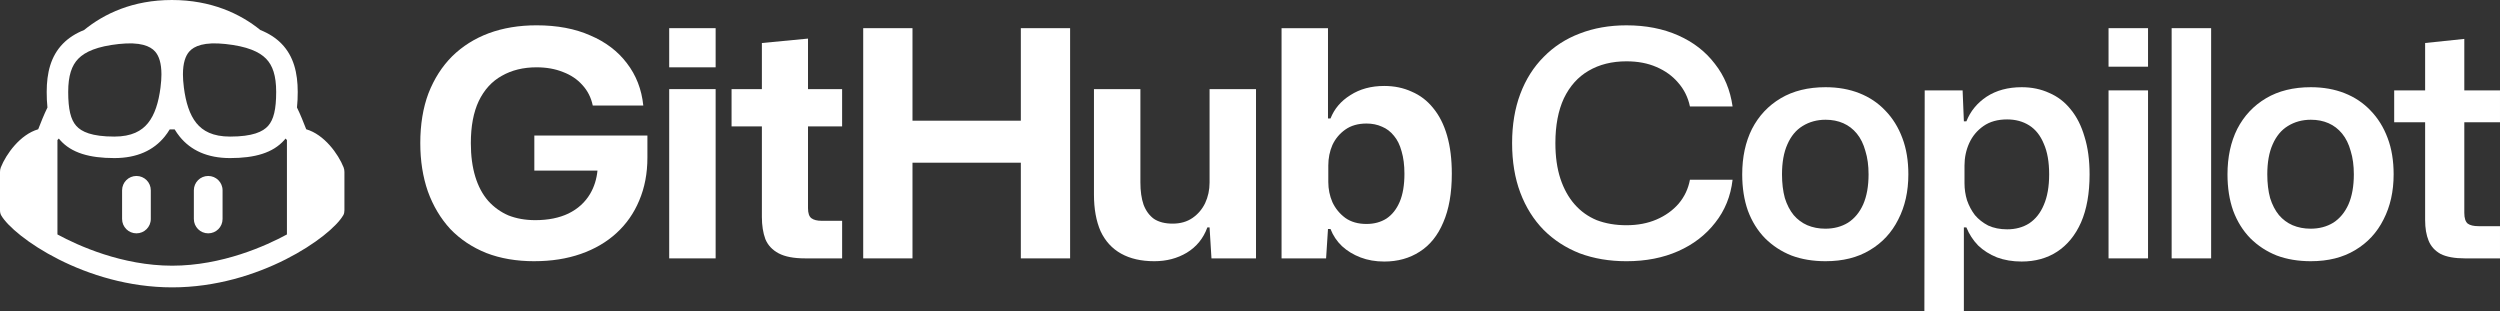 <svg fill="none" height="28" viewBox="0 0 225 28" width="225" xmlns="http://www.w3.org/2000/svg"><rect x="0" y="0" width="225" height="28" fill="#333333" stroke="none"/><g fill="#fff"><path d="m18.739 15.836c.713 0 1.292.578 1.292 1.291v2.583c0 .713-.578 1.291-1.292 1.291-.713 0-1.292-.578-1.292-1.291v-2.583c0-.713.578-1.291 1.292-1.291z"/><path d="m13.572 17.127c0-.713-.578-1.291-1.292-1.291-.713 0-1.292.578-1.292 1.291v2.583c0 .713.578 1.291 1.292 1.291.713 0 1.292-.578 1.292-1.291z"/><path clip-rule="evenodd" d="m30.887 19.38c-1.111 1.93-7.563 6.483-15.39 6.483-7.827 0-14.279-4.553-15.39-6.483-.081-.141-.107-.302-.107-.465v-3.435c0-.142.022-.284.075-.416.481-1.206 1.739-2.958 3.363-3.429.215-.553.534-1.36.832-1.957-.05-.456-.067-.927-.067-1.402 0-1.718.364-3.224 1.462-4.346.513-.524 1.149-.926 1.903-1.228 1.806-1.467 4.378-2.701 7.903-2.701 3.525 0 6.153 1.234 7.959 2.701.754.302 1.39.704 1.903 1.228 1.097 1.122 1.462 2.629 1.462 4.346 0 .475-.018.946-.067 1.402.297.596.616 1.404.832 1.957 1.624.47 2.882 2.222 3.363 3.429.053.132.075.274.075.416v3.435c0 .163-.026.324-.107.465zm-14.34-11.521c-.055-.428-.081-.811-.082-1.153v-.027c.002-.993.219-1.639.566-2.036.44-.504 1.351-.89 3.269-.682 1.944.21 3.03.693 3.646 1.322.596.61.91 1.522.91 2.993 0 1.563-.225 2.486-.721 3.048-.471.534-1.399.969-3.43.969-1.562 0-2.455-.508-3.026-1.21-.613-.754-.958-1.859-1.133-3.223zm-2.1-0c.055-.428.081-.811.082-1.153v-.027c-.002-.993-.219-1.639-.566-2.036-.441-.504-1.351-.89-3.269-.682-1.944.21-3.03.693-3.646 1.322-.596.61-.91 1.522-.91 2.993 0 1.563.225 2.486.721 3.048.471.534 1.399.969 3.43.969 1.562 0 2.455-.508 3.026-1.21.613-.754.958-1.859 1.133-3.223zm1.272 3.787h-.097c-.118 0-.293 0-.348 0-.137.229-.289.448-.458.656-.994 1.222-2.477 1.925-4.528 1.925-2.227 0-3.859-.463-4.882-1.624-.058-.066-.11-.135-.11-.135l-.126.135v8.497c1.852 1.006 5.828 2.812 10.327 2.812 4.5 0 8.475-1.806 10.327-2.812v-8.497l-.126-.135s-.043.059-.11.135c-1.024 1.161-2.656 1.624-4.883 1.624-2.051 0-3.535-.703-4.528-1.925-.169-.208-.321-.428-.458-.656z" fill-rule="evenodd"/><path d="m48.088 23.509c-1.611 0-3.051-.246-4.321-.739-1.27-.511-2.35-1.232-3.241-2.16-.872-.947-1.545-2.075-2.018-3.382-.455-1.307-.682-2.757-.682-4.348 0-1.686.246-3.183.739-4.491.512-1.307 1.222-2.416 2.132-3.325.929-.909 2.028-1.601 3.298-2.075 1.289-.474 2.72-.711 4.293-.711 1.857 0 3.468.303 4.833.909 1.383.587 2.483 1.421 3.298 2.501.834 1.08 1.327 2.349 1.478 3.808h-4.548c-.152-.72-.464-1.336-.938-1.847-.455-.512-1.033-.9-1.734-1.165-.701-.284-1.497-.426-2.388-.426-1.194 0-2.236.256-3.127.767-.891.493-1.583 1.251-2.075 2.274-.474 1.004-.711 2.264-.711 3.78 0 1.137.133 2.141.398 3.013.265.872.654 1.601 1.166 2.188.512.568 1.118 1.004 1.819 1.307.72.284 1.526.426 2.416.426 1.156 0 2.151-.199 2.985-.597.853-.417 1.507-1.014 1.962-1.79.357-.61.574-1.301.651-2.075h-5.683v-3.155h10.177v1.989c0 1.421-.246 2.709-.739 3.865-.474 1.137-1.156 2.113-2.047 2.927-.891.815-1.962 1.44-3.212 1.876-1.251.436-2.644.654-4.179.654z"/><path d="m60.228 23.254v-15.234h4.179v15.234z"/><path d="m60.228 6.059v-3.524h4.179v3.524z"/><path d="m70.077 22.799c.569.303 1.365.455 2.388.455h3.326v-3.382h-1.848c-.398 0-.701-.076-.91-.227-.208-.151-.313-.455-.313-.909v-7.361h3.07v-3.354h-3.07v-4.547l-4.151.398v4.149h-2.729v3.354h2.729v8.157c0 .758.104 1.421.313 1.989.227.549.625.976 1.194 1.279z"/><path d="m77.689 23.254v-20.719h4.435v8.327h9.751v-8.327h4.435v20.719h-4.435v-8.611h-9.751v8.611z"/><path d="m100.901 22.827c.815.455 1.81.682 2.985.682 1.099 0 2.075-.256 2.928-.767.872-.53 1.488-1.288 1.848-2.274h.199l.171 2.785h4.008v-15.234h-4.179v8.413c0 .663-.133 1.279-.398 1.847-.265.549-.644.995-1.137 1.336-.493.341-1.09.512-1.791.512-.682 0-1.241-.142-1.677-.426-.417-.303-.73-.73-.938-1.279-.19-.549-.285-1.222-.285-2.018v-8.384h-4.179v9.493c0 1.288.199 2.387.597 3.297.417.89 1.033 1.563 1.848 2.018z"/><path clip-rule="evenodd" d="m124.579 23.538c-.777 0-1.488-.123-2.132-.369-.644-.246-1.203-.587-1.677-1.023-.455-.436-.796-.947-1.024-1.535h-.227l-.171 2.643h-4.008v-20.719h4.179v8.128h.227c.342-.872.938-1.573 1.791-2.103.853-.549 1.867-.824 3.042-.824.91 0 1.734.171 2.473.512.759.322 1.403.815 1.934 1.478.549.663.966 1.487 1.25 2.473.285.985.427 2.131.427 3.439 0 1.743-.256 3.202-.768 4.377-.493 1.175-1.203 2.056-2.132 2.643-.91.587-1.971.881-3.184.881zm-1.592-3.382c.682 0 1.279-.161 1.791-.483.512-.341.91-.843 1.194-1.506.284-.663.427-1.506.427-2.53 0-.777-.086-1.45-.256-2.018-.152-.568-.379-1.033-.683-1.393-.303-.379-.663-.654-1.08-.824-.417-.19-.881-.284-1.393-.284-.758 0-1.393.18-1.904.54-.512.36-.901.824-1.166 1.393-.246.568-.37 1.184-.37 1.847v1.478c0 .644.124 1.251.37 1.819.265.568.654 1.042 1.166 1.421.511.36 1.146.54 1.904.54z" fill-rule="evenodd"/><path d="m142.173 22.799c1.269.474 2.672.711 4.207.711 1.744 0 3.298-.303 4.662-.909 1.365-.606 2.473-1.459 3.326-2.558.872-1.099 1.393-2.387 1.564-3.865h-3.838c-.152.815-.493 1.535-1.023 2.16-.531.606-1.194 1.08-1.99 1.421-.796.341-1.697.512-2.701.512-.986 0-1.876-.152-2.672-.455-.777-.322-1.441-.796-1.99-1.421-.55-.625-.976-1.393-1.279-2.302-.304-.928-.455-1.999-.455-3.212 0-1.592.256-2.937.767-4.036.531-1.099 1.27-1.923 2.218-2.473.966-.568 2.103-.853 3.411-.853 1.023 0 1.924.171 2.701.512.796.341 1.45.815 1.961 1.421.531.606.881 1.317 1.052 2.132h3.838c-.209-1.478-.739-2.757-1.592-3.837-.834-1.099-1.933-1.952-3.298-2.558-1.364-.606-2.918-.909-4.662-.909-1.535 0-2.938.246-4.207.739-1.251.474-2.331 1.175-3.241 2.103-.91.909-1.611 2.018-2.104 3.325-.493 1.307-.739 2.785-.739 4.434 0 1.667.246 3.155.739 4.462.493 1.307 1.194 2.425 2.104 3.354.91.909 1.99 1.611 3.241 2.103z"/><path clip-rule="evenodd" d="m164.304 23.509c-1.138 0-2.161-.171-3.071-.512-.909-.36-1.705-.881-2.388-1.563-.663-.682-1.175-1.506-1.535-2.473-.341-.966-.511-2.056-.511-3.268 0-1.554.293-2.918.881-4.093.606-1.175 1.469-2.094 2.587-2.757 1.118-.663 2.464-.995 4.037-.995 1.118 0 2.132.18 3.041.54.91.36 1.687.881 2.331 1.563.664.682 1.176 1.506 1.536 2.473.36.947.54 2.037.54 3.268 0 1.535-.303 2.889-.91 4.064-.587 1.175-1.44 2.094-2.559 2.757-1.099.663-2.425.995-3.979.995zm-.029-2.927c.777 0 1.459-.18 2.047-.54.587-.379 1.042-.928 1.365-1.648.322-.739.483-1.639.483-2.7 0-.796-.095-1.497-.285-2.103-.17-.625-.426-1.146-.767-1.563-.341-.417-.749-.729-1.222-.938-.474-.208-1.005-.313-1.592-.313-.777 0-1.469.19-2.076.568-.587.36-1.042.909-1.364 1.648-.322.72-.484 1.62-.484 2.7 0 .796.086 1.506.256 2.132.19.606.455 1.118.796 1.535.341.398.749.701 1.223.909.492.208 1.033.313 1.62.313z" fill-rule="evenodd"/><path clip-rule="evenodd" d="m173.223 8.134-.029 19.866h3.554v-7.532h.227c.247.606.597 1.146 1.052 1.62.474.455 1.043.815 1.706 1.08.663.246 1.402.369 2.217.369 1.213 0 2.275-.294 3.184-.881.929-.606 1.649-1.487 2.161-2.643.512-1.175.767-2.615.767-4.32 0-1.288-.151-2.416-.454-3.382-.285-.985-.702-1.809-1.251-2.473-.531-.663-1.175-1.156-1.933-1.478-.74-.341-1.564-.512-2.474-.512-1.232 0-2.283.284-3.155.853-.853.568-1.459 1.307-1.82 2.217h-.227l-.114-2.785zm9.41 11.965c-.569.36-1.232.54-1.99.54-.645 0-1.213-.114-1.706-.341-.474-.246-.872-.559-1.194-.938-.303-.398-.54-.843-.711-1.336-.151-.493-.227-1.004-.227-1.535v-1.592c0-.72.142-1.393.426-2.018.285-.625.711-1.137 1.28-1.535.568-.398 1.279-.597 2.132-.597.758 0 1.421.18 1.99.54.568.36 1.004.909 1.307 1.648.323.72.484 1.639.484 2.757 0 1.099-.161 2.018-.484 2.757-.303.72-.739 1.269-1.307 1.648z" fill-rule="evenodd"/><path d="m189.769 8.134h3.554v15.12h-3.554z"/><path d="m189.769 6.002v-3.467h3.554v3.467z"/><path d="m195.448 2.535v20.719h3.554v-20.719z"/><path clip-rule="evenodd" d="m207.979 23.509c-1.138 0-2.161-.171-3.071-.512-.909-.36-1.705-.881-2.388-1.563-.663-.682-1.175-1.506-1.535-2.473-.341-.966-.511-2.056-.511-3.268 0-1.554.293-2.918.881-4.093.606-1.175 1.469-2.094 2.587-2.757 1.118-.663 2.464-.995 4.037-.995 1.118 0 2.132.18 3.041.54.91.36 1.687.881 2.332 1.563.663.682 1.175 1.506 1.535 2.473.36.947.54 2.037.54 3.268 0 1.535-.303 2.889-.91 4.064-.587 1.175-1.44 2.094-2.558 2.757-1.1.663-2.426.995-3.98.995zm-.029-2.927c.777 0 1.459-.18 2.047-.54.588-.379 1.042-.928 1.365-1.648.322-.739.483-1.639.483-2.7 0-.796-.095-1.497-.284-2.103-.171-.625-.427-1.146-.768-1.563-.341-.417-.749-.729-1.222-.938-.474-.208-1.005-.313-1.592-.313-.777 0-1.469.19-2.076.568-.587.36-1.042.909-1.364 1.648-.322.72-.483 1.62-.483 2.7 0 .796.085 1.506.255 2.132.19.606.455 1.118.796 1.535.341.398.749.701 1.223.909.493.208 1.033.313 1.62.313z" fill-rule="evenodd"/><path d="m219.655 22.856c.531.265 1.261.398 2.189.398h3.156v-2.899h-1.933c-.436 0-.758-.076-.967-.227-.208-.171-.312-.493-.312-.966v-8.157h3.212v-2.871h-3.212v-4.633l-3.526.369v4.263h-2.785v2.871h2.785v8.81c0 .72.105 1.336.313 1.847.209.512.569.909 1.08 1.194z"/></g></svg>